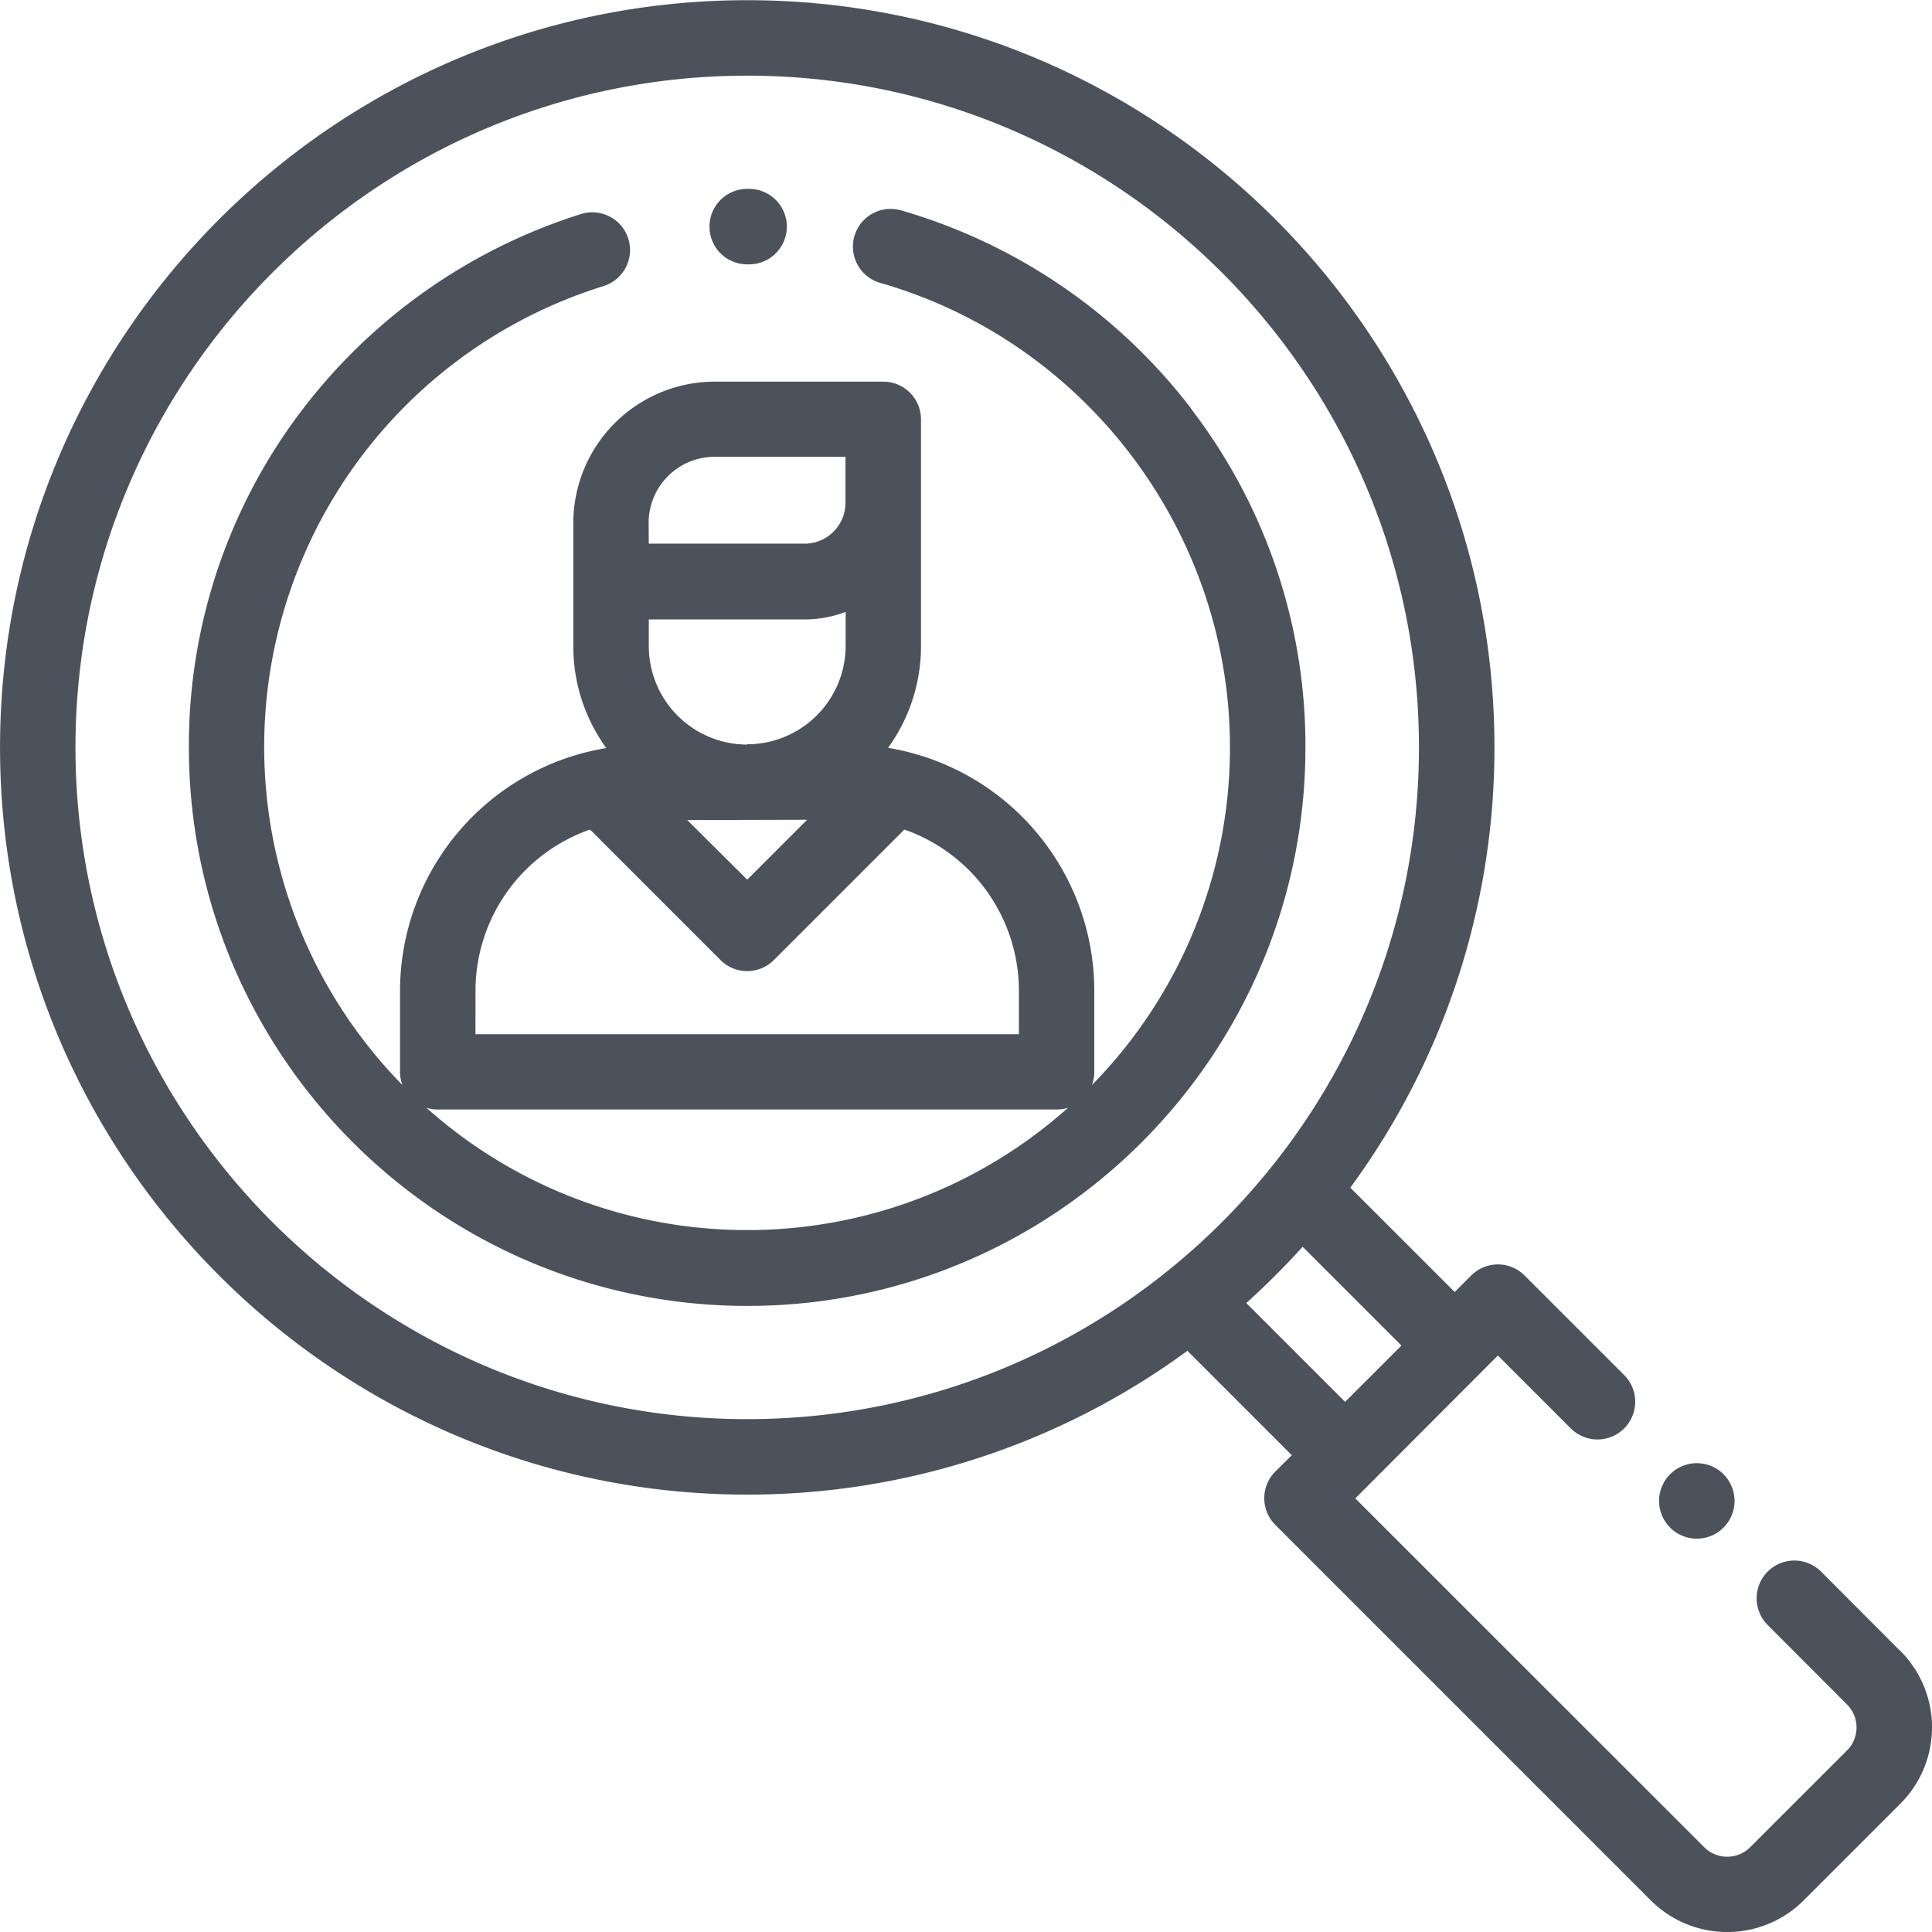 <?xml version="1.0" encoding="UTF-8"?>
<svg id="Layer_1" data-name="Layer 1" xmlns="http://www.w3.org/2000/svg" xmlns:xlink="http://www.w3.org/1999/xlink" viewBox="0 0 511.95 512">
  <defs>
    <style>.cls-1{fill:none;}.cls-2{clip-path:url(#clip-path);}.cls-3{fill:#4c525b;}</style>
    <clipPath id="clip-path" transform="translate(-32.08 -31.95)">
      <rect class="cls-1" width="576" height="576"/>
    </clipPath>
  </defs>
  <g class="cls-2">
    <path class="cls-3" d="M488.78,422.6a10,10,0,1,0,2.93,7.07,10.08,10.08,0,0,0-2.93-7.07" transform="translate(-32.08 -31.95)"/>
    <path class="cls-3" d="M535.64,469.46l-21-21.06a10,10,0,0,0-14.15,14.15L521.5,483.6a8.62,8.62,0,0,1,0,12.2l-25.64,25.63a8.63,8.63,0,0,1-12.19,0L391.21,429,429,391.14l19.44,19.44a10,10,0,0,0,14.14-14.14l-26.51-26.51a10,10,0,0,0-14.14,0l-4.38,4.38-27.66-27.65A196.91,196.91,0,0,0,428.09,230c0-109.18-88.83-198-198-198s-198,88.82-198,198,88.82,198,198,198a196.93,196.93,0,0,0,116.64-38.11l27.66,27.67L370,421.9A10,10,0,0,0,370,436l99.53,99.54a28.66,28.66,0,0,0,40.48,0l25.64-25.64a28.62,28.62,0,0,0,0-40.48M230.08,408c-98.15,0-178-79.85-178-178s79.85-178,178-178,178,79.85,178,178-79.85,178-178,178m132.25-30.77a201.81,201.81,0,0,0,14.92-14.91l26.19,26.19-14.92,14.91Z" transform="translate(-32.08 -31.95)"/>
    <path class="cls-3" d="M230.61,82h-.53a10,10,0,0,0,0,20h.5a10,10,0,0,0,0-20" transform="translate(-32.08 -31.95)"/>
    <path class="cls-3" d="M347.64,140.11a149,149,0,0,0-76.8-52.42,10,10,0,1,0-5.5,19.23C319.91,122.53,358,173.12,358,230a127.55,127.55,0,0,1-36.57,89.46,10.15,10.15,0,0,0,.62-3.46V294.46a65.3,65.3,0,0,0-54.65-64.34,45.88,45.88,0,0,0,8.73-27V143.08a10,10,0,0,0-10-10H221.47A37.51,37.51,0,0,0,184,170.55v32.62a45.88,45.88,0,0,0,8.73,27,65.3,65.3,0,0,0-54.65,64.34V316a9.93,9.93,0,0,0,.63,3.46A127.88,127.88,0,0,1,192,107.76a10,10,0,0,0-5.94-19.1,149.17,149.17,0,0,0-74.56,52.77A146.7,146.7,0,0,0,82.13,230c0,81.58,66.37,148,148,148S378,311.53,378,230a146.62,146.62,0,0,0-30.39-89.84M230.08,229.25A26.11,26.11,0,0,1,204,203.17v-7.08h41.33a30.65,30.65,0,0,0,10.83-2v9a26.11,26.11,0,0,1-26.08,26.08m15.88,20-15.88,15.88L214.2,249.25Zm-42-78.7h0a17.49,17.49,0,0,1,17.47-17.47h34.69v12.18a10.84,10.84,0,0,1-10.83,10.83H204ZM158.08,294.46h0a45.27,45.27,0,0,1,30.35-42.69L223,286.35a10,10,0,0,0,14.14,0l34.58-34.58a45.27,45.27,0,0,1,30.35,42.69V306h-144Zm72,63.44a127.39,127.39,0,0,1-85-32.4,10.16,10.16,0,0,0,3,.45h164a10.16,10.16,0,0,0,3-.45,127.39,127.39,0,0,1-85,32.4" transform="translate(-32.08 -31.95)"/>
  </g>
</svg>

